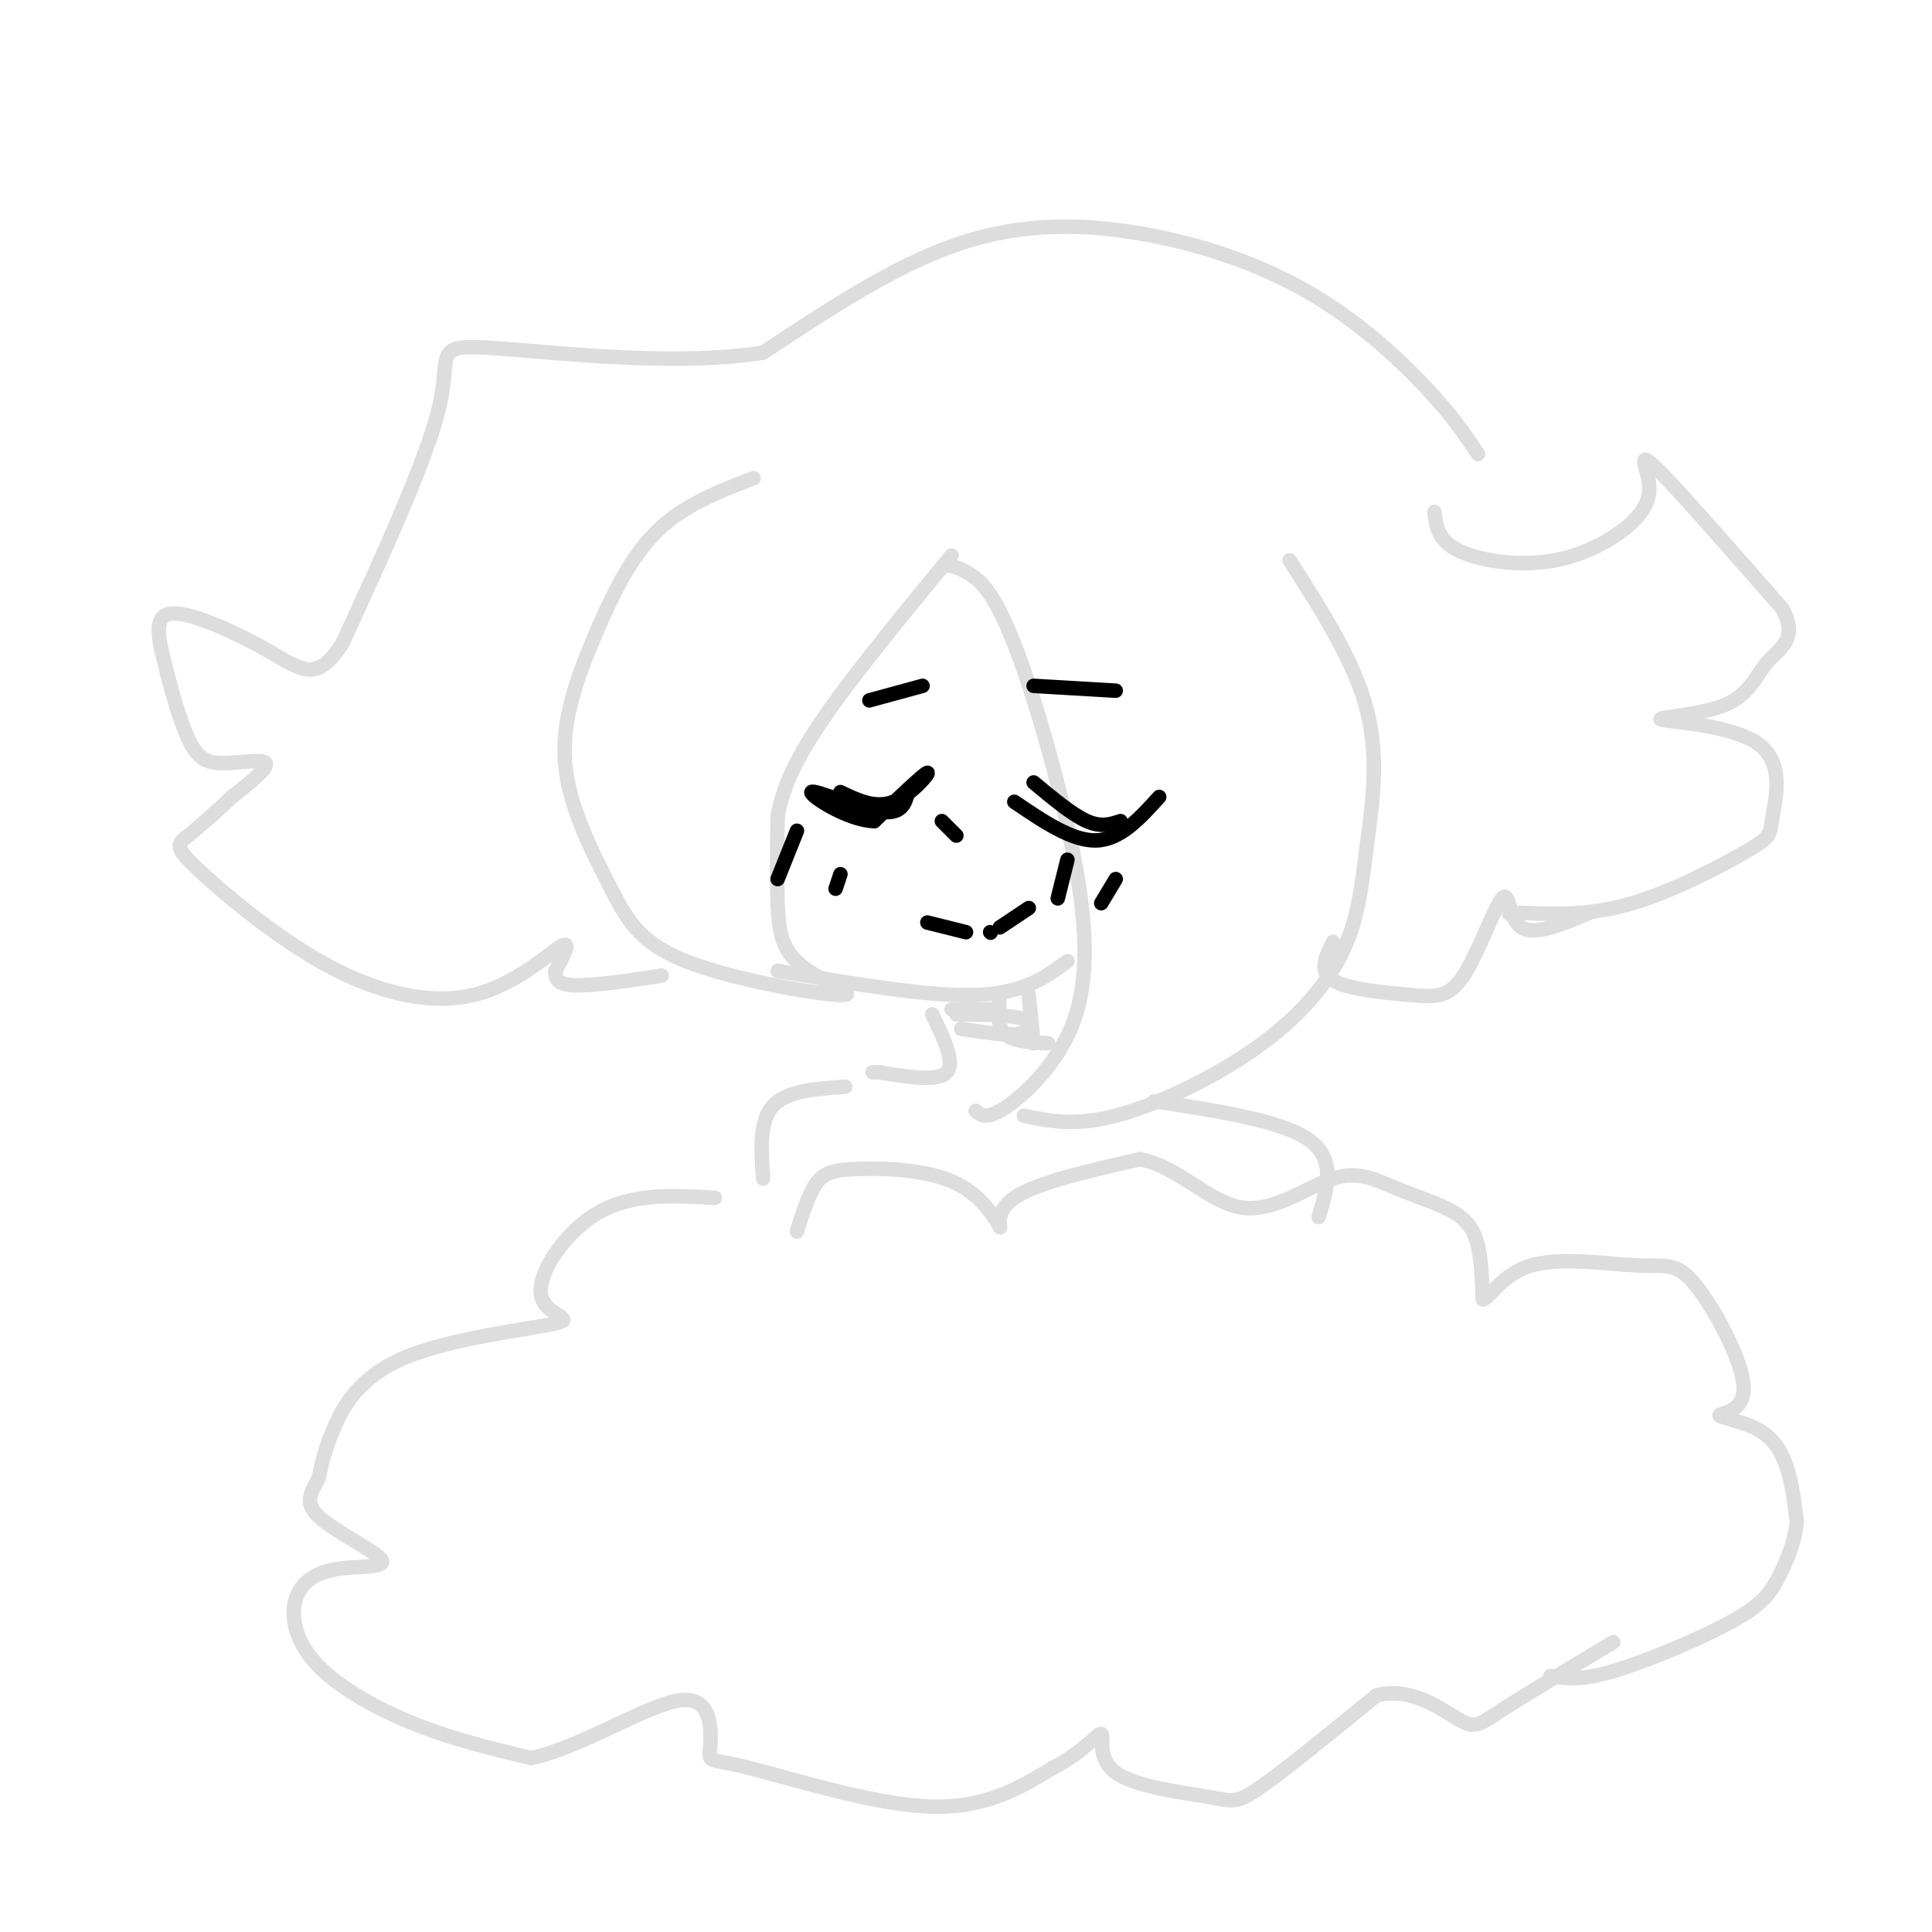 <svg viewBox='0 0 400 400' version='1.1' xmlns='http://www.w3.org/2000/svg' xmlns:xlink='http://www.w3.org/1999/xlink'><g fill='none' stroke='rgb(221,221,221)' stroke-width='3' stroke-linecap='round' stroke-linejoin='round'><path d='M156,99c-7.221,2.774 -14.442,5.547 -20,11c-5.558,5.453 -9.454,13.585 -13,22c-3.546,8.415 -6.743,17.113 -6,26c0.743,8.887 5.425,17.961 9,25c3.575,7.039 6.044,12.041 16,16c9.956,3.959 27.401,6.876 32,7c4.599,0.124 -3.646,-2.543 -8,-6c-4.354,-3.457 -4.815,-7.702 -5,-13c-0.185,-5.298 -0.092,-11.649 0,-18'/><path d='M161,169c1.067,-6.000 3.733,-12.000 10,-21c6.267,-9.000 16.133,-21.000 26,-33'/><path d='M196,117c1.392,0.280 2.785,0.560 5,2c2.215,1.440 5.254,4.041 10,17c4.746,12.959 11.200,36.278 13,52c1.800,15.722 -1.054,23.848 -5,30c-3.946,6.152 -8.985,10.329 -12,12c-3.015,1.671 -4.008,0.835 -5,0'/><path d='M212,231c5.259,1.111 10.517,2.221 19,0c8.483,-2.221 20.190,-7.775 29,-14c8.810,-6.225 14.722,-13.122 18,-20c3.278,-6.878 3.921,-13.736 5,-22c1.079,-8.264 2.594,-17.932 0,-28c-2.594,-10.068 -9.297,-20.534 -16,-31'/><path d='M297,106c0.344,2.943 0.687,5.885 5,8c4.313,2.115 12.595,3.401 20,2c7.405,-1.401 13.933,-5.489 17,-9c3.067,-3.511 2.672,-6.445 2,-9c-0.672,-2.555 -1.621,-4.730 3,0c4.621,4.730 14.810,16.365 25,28'/><path d='M369,126c3.439,6.320 -0.463,8.120 -3,11c-2.537,2.880 -3.709,6.839 -9,9c-5.291,2.161 -14.701,2.524 -13,3c1.701,0.476 14.514,1.067 20,5c5.486,3.933 3.646,11.209 3,15c-0.646,3.791 -0.097,4.098 -5,7c-4.903,2.902 -15.258,8.401 -24,11c-8.742,2.599 -15.871,2.300 -23,2'/><path d='M315,189c-4.000,0.333 -2.500,0.167 -1,0'/><path d='M276,195c-1.541,3.064 -3.081,6.128 0,8c3.081,1.872 10.784,2.551 16,3c5.216,0.449 7.944,0.667 11,-4c3.056,-4.667 6.438,-14.218 8,-16c1.562,-1.782 1.303,4.205 4,6c2.697,1.795 8.348,-0.603 14,-3'/><path d='M306,94c-2.676,-4.005 -5.352,-8.010 -11,-14c-5.648,-5.990 -14.266,-13.967 -25,-20c-10.734,-6.033 -23.582,-10.124 -36,-12c-12.418,-1.876 -24.405,-1.536 -37,3c-12.595,4.536 -25.797,13.268 -39,22'/><path d='M158,73c-18.571,3.048 -45.500,-0.333 -57,-1c-11.500,-0.667 -7.571,1.381 -10,12c-2.429,10.619 -11.214,29.810 -20,49'/><path d='M71,133c-5.327,8.618 -8.645,5.663 -15,2c-6.355,-3.663 -15.749,-8.034 -20,-8c-4.251,0.034 -3.360,4.473 -2,10c1.360,5.527 3.189,12.141 5,16c1.811,3.859 3.603,4.962 7,5c3.397,0.038 8.399,-0.989 9,0c0.601,0.989 -3.200,3.995 -7,7'/><path d='M48,165c-2.913,2.757 -6.697,6.148 -9,8c-2.303,1.852 -3.125,2.165 2,7c5.125,4.835 16.199,14.193 27,20c10.801,5.807 21.331,8.063 30,6c8.669,-2.063 15.477,-8.447 18,-10c2.523,-1.553 0.762,1.723 -1,5'/><path d='M115,201c-0.067,1.533 0.267,2.867 4,3c3.733,0.133 10.867,-0.933 18,-2'/><path d='M161,201c15.500,2.667 31.000,5.333 41,5c10.000,-0.333 14.500,-3.667 19,-7'/><path d='M193,210c2.417,5.000 4.833,10.000 3,12c-1.833,2.000 -7.917,1.000 -14,0'/><path d='M182,222c-2.333,0.000 -1.167,0.000 0,0'/><path d='M207,206c-0.333,3.167 -0.667,6.333 1,8c1.667,1.667 5.333,1.833 9,2'/><path d='M175,225c-6.083,0.417 -12.167,0.833 -15,4c-2.833,3.167 -2.417,9.083 -2,15'/><path d='M148,248c-8.473,-0.504 -16.945,-1.009 -24,3c-7.055,4.009 -12.691,12.530 -12,17c0.691,4.470 7.711,4.889 3,6c-4.711,1.111 -21.153,2.915 -31,7c-9.847,4.085 -13.099,10.453 -15,15c-1.901,4.547 -2.450,7.274 -3,10'/><path d='M66,306c-1.380,2.827 -3.329,4.893 0,8c3.329,3.107 11.936,7.253 13,9c1.064,1.747 -5.414,1.095 -10,2c-4.586,0.905 -7.281,3.366 -8,7c-0.719,3.634 0.537,8.440 5,13c4.463,4.560 12.132,8.874 20,12c7.868,3.126 15.934,5.063 24,7'/><path d='M110,364c10.364,-2.218 24.274,-11.263 31,-12c6.726,-0.737 6.267,6.833 6,10c-0.267,3.167 -0.341,1.929 8,4c8.341,2.071 25.097,7.449 37,8c11.903,0.551 18.951,-3.724 26,-8'/><path d='M218,366c6.387,-3.235 9.355,-7.323 10,-7c0.645,0.323 -1.033,5.056 3,8c4.033,2.944 13.778,4.100 19,5c5.222,0.900 5.921,1.543 11,-2c5.079,-3.543 14.540,-11.271 24,-19'/><path d='M285,351c7.298,-1.857 13.542,3.000 17,5c3.458,2.000 4.131,1.143 9,-2c4.869,-3.143 13.935,-8.571 23,-14'/><path d='M165,255c1.200,-3.878 2.401,-7.756 4,-10c1.599,-2.244 3.597,-2.853 9,-3c5.403,-0.147 14.211,0.167 20,3c5.789,2.833 8.559,8.186 9,9c0.441,0.814 -1.445,-2.910 3,-6c4.445,-3.090 15.223,-5.545 26,-8'/><path d='M236,240c7.790,1.408 14.266,8.927 21,10c6.734,1.073 13.727,-4.301 19,-6c5.273,-1.699 8.826,0.277 13,2c4.174,1.723 8.970,3.195 12,5c3.030,1.805 4.294,3.944 5,7c0.706,3.056 0.853,7.028 1,11'/><path d='M307,269c1.228,0.096 3.799,-5.163 10,-7c6.201,-1.837 16.034,-0.252 22,0c5.966,0.252 8.067,-0.829 12,4c3.933,4.829 9.697,15.567 10,21c0.303,5.433 -4.857,5.559 -5,6c-0.143,0.441 4.731,1.196 8,3c3.269,1.804 4.934,4.658 6,8c1.066,3.342 1.533,7.171 2,11'/><path d='M372,315c-0.332,4.030 -2.161,8.606 -4,12c-1.839,3.394 -3.687,5.606 -10,9c-6.313,3.394 -17.089,7.970 -24,10c-6.911,2.030 -9.955,1.515 -13,1'/><path d='M239,228c13.167,2.000 26.333,4.000 32,8c5.667,4.000 3.833,10.000 2,16'/><path d='M199,213c4.644,0.733 9.289,1.467 12,1c2.711,-0.467 3.489,-2.133 1,-3c-2.489,-0.867 -8.244,-0.933 -14,-1'/><path d='M197,209c0.000,0.000 10.000,0.000 10,0'/><path d='M213,206c0.000,0.000 1.000,10.000 1,10'/></g>
<g fill='none' stroke='rgb(0,0,0)' stroke-width='3' stroke-linecap='round' stroke-linejoin='round'><path d='M214,142c0.000,0.000 17.000,1.000 17,1'/><path d='M210,166c6.000,4.083 12.000,8.167 17,8c5.000,-0.167 9.000,-4.583 13,-9'/><path d='M214,162c4.000,3.333 8.000,6.667 11,8c3.000,1.333 5.000,0.667 7,0'/><path d='M195,170c0.000,0.000 3.000,3.000 3,3'/><path d='M221,178c0.000,0.000 -2.000,8.000 -2,8'/><path d='M231,182c0.000,0.000 -3.000,5.000 -3,5'/><path d='M165,172c0.000,0.000 -4.000,10.000 -4,10'/><path d='M174,181c0.000,0.000 -1.000,3.000 -1,3'/><path d='M192,191c0.000,0.000 8.000,2.000 8,2'/><path d='M205,193c0.000,0.000 0.100,0.100 0.1,0.1'/><path d='M174,164c3.622,1.733 7.244,3.467 11,2c3.756,-1.467 7.644,-6.133 7,-6c-0.644,0.133 -5.822,5.067 -11,10'/><path d='M181,170c-5.405,-0.095 -13.417,-5.333 -13,-6c0.417,-0.667 9.262,3.238 14,4c4.738,0.762 5.369,-1.619 6,-4'/><path d='M180,145c0.000,0.000 11.000,-3.000 11,-3'/><path d='M207,192c0.000,0.000 6.000,-4.000 6,-4'/></g>
</svg>